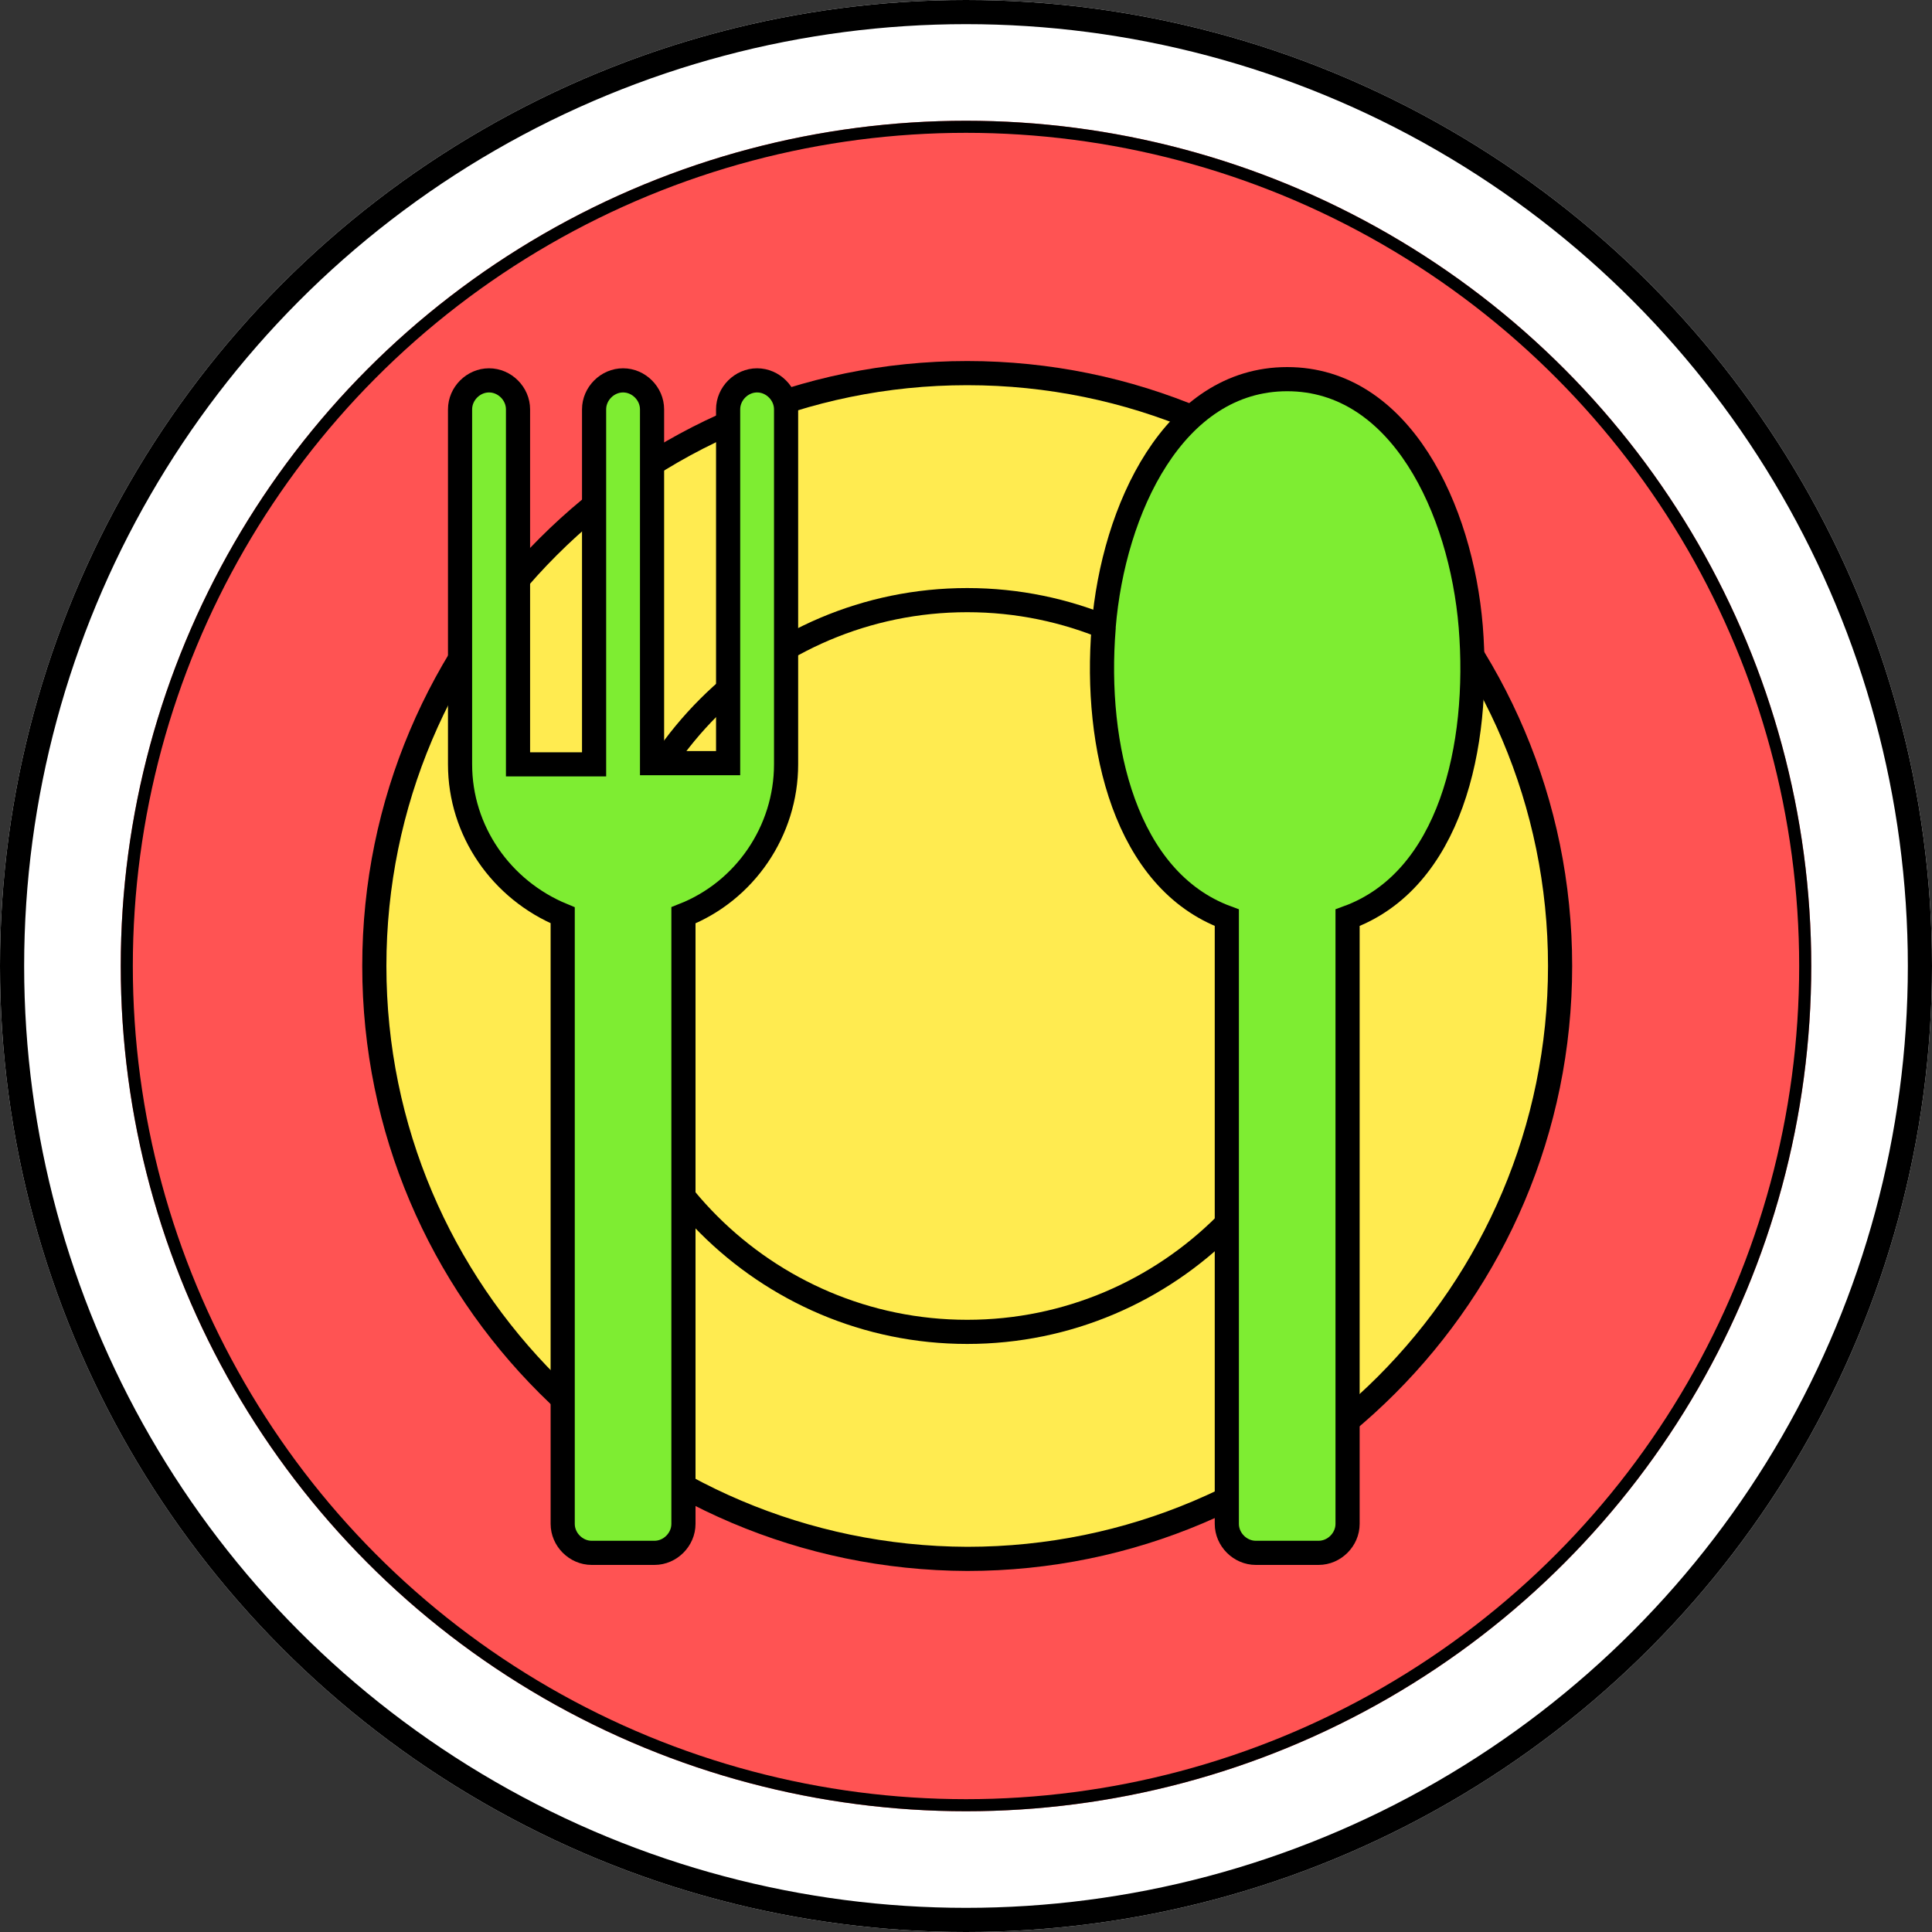 <?xml version="1.0" encoding="UTF-8"?>
<svg id="_レイヤー_1" data-name="レイヤー 1" xmlns="http://www.w3.org/2000/svg" version="1.1" viewBox="0 0 160 160">
  <rect x="0" y="0" width="160" height="160" fill="#333333" stroke="none"/>
  <defs>
    <style>
      .cls-1 {
        fill: #7eed32;
      }

      .cls-1, .cls-2, .cls-3, .cls-4 {
        stroke: #000;
      }

      .cls-1, .cls-3, .cls-4 {
        stroke-width: 2px;
      }

      .cls-1, .cls-4 {
        fill-rule: evenodd;
      }

      .cls-2, .cls-3 {
        fill: none;
      }

      .cls-4 {
        fill: #ffeb50;
      }

      .cls-5 {
        fill: #fff;
      }

      .cls-5, .cls-6 {
        stroke-width: 0px;
      }

      .cls-6 {
        fill: #ff5353;
      }
    </style>
  </defs>
  <g id="_グループ_2610" data-name="グループ 2610">
    <g id="_楕円形_58" data-name="楕円形 58">
      <circle class="cls-5" cx="80" cy="80" r="80"/>
      <circle class="cls-3" cx="80" cy="80" r="79"/>
    </g>
    <g id="_楕円形_57" data-name="楕円形 57">
      <circle class="cls-6" cx="80" cy="80" r="70"/>
      <circle class="cls-2" cx="80" cy="80" r="69.5"/>
    </g>
    <g id="_グループ_2609" data-name="グループ 2609">
      <path id="_パス_3689" data-name="パス 3689" class="cls-4" d="M80.1,129.1c27.1,0,49.1-22,49.1-49.1,0-27.1-22-49.1-49.1-49.1-27.1,0-49.1,22-49.1,49.1,0,27.1,22,49,49.1,49.1Z"/>
      <path id="_パス_3693" data-name="パス 3693" class="cls-4" d="M80.1,110.3c16.7,0,30.3-13.6,30.3-30.3,0-16.7-13.6-30.3-30.3-30.3-16.7,0-30.3,13.6-30.3,30.3,0,16.7,13.6,30.3,30.3,30.3Z"/>
      <g id="_グループ_2604" data-name="グループ 2604">
        <path id="_パス_3690" data-name="パス 3690" class="cls-1" d="M49,128.6c-1.3,0-2.4-1.1-2.4-2.4v-50.4c-5.1-2.1-8.5-7-8.5-12.5v-29.4c0-1.3,1.1-2.4,2.4-2.4,1.3,0,2.4,1.1,2.4,2.4v29.4h6.3v-29.4c0-1.3,1.1-2.4,2.4-2.4,1.3,0,2.4,1.1,2.4,2.4v29.3h6.3s0-29.3,0-29.3c0-1.3,1.1-2.4,2.4-2.4s2.4,1.1,2.4,2.4h0v29.4c0,5.5-3.4,10.5-8.5,12.5v50.4c0,1.3-1.1,2.4-2.4,2.4h-5.2Z"/>
        <path id="_パス_3691" data-name="パス 3691" class="cls-1" d="M91.4,51.9c.8-9.7,5.8-20.5,15.2-20.5s14.4,10.8,15.2,20.5c.8,9.9-1.7,21-10.2,24.1v50.2c0,1.3-1.1,2.4-2.4,2.4h-5.2c-1.3,0-2.4-1.1-2.4-2.4v-50.2c-8.4-3.1-11-14.2-10.2-24Z"/>
      </g>
    </g>
  </g>
</svg>